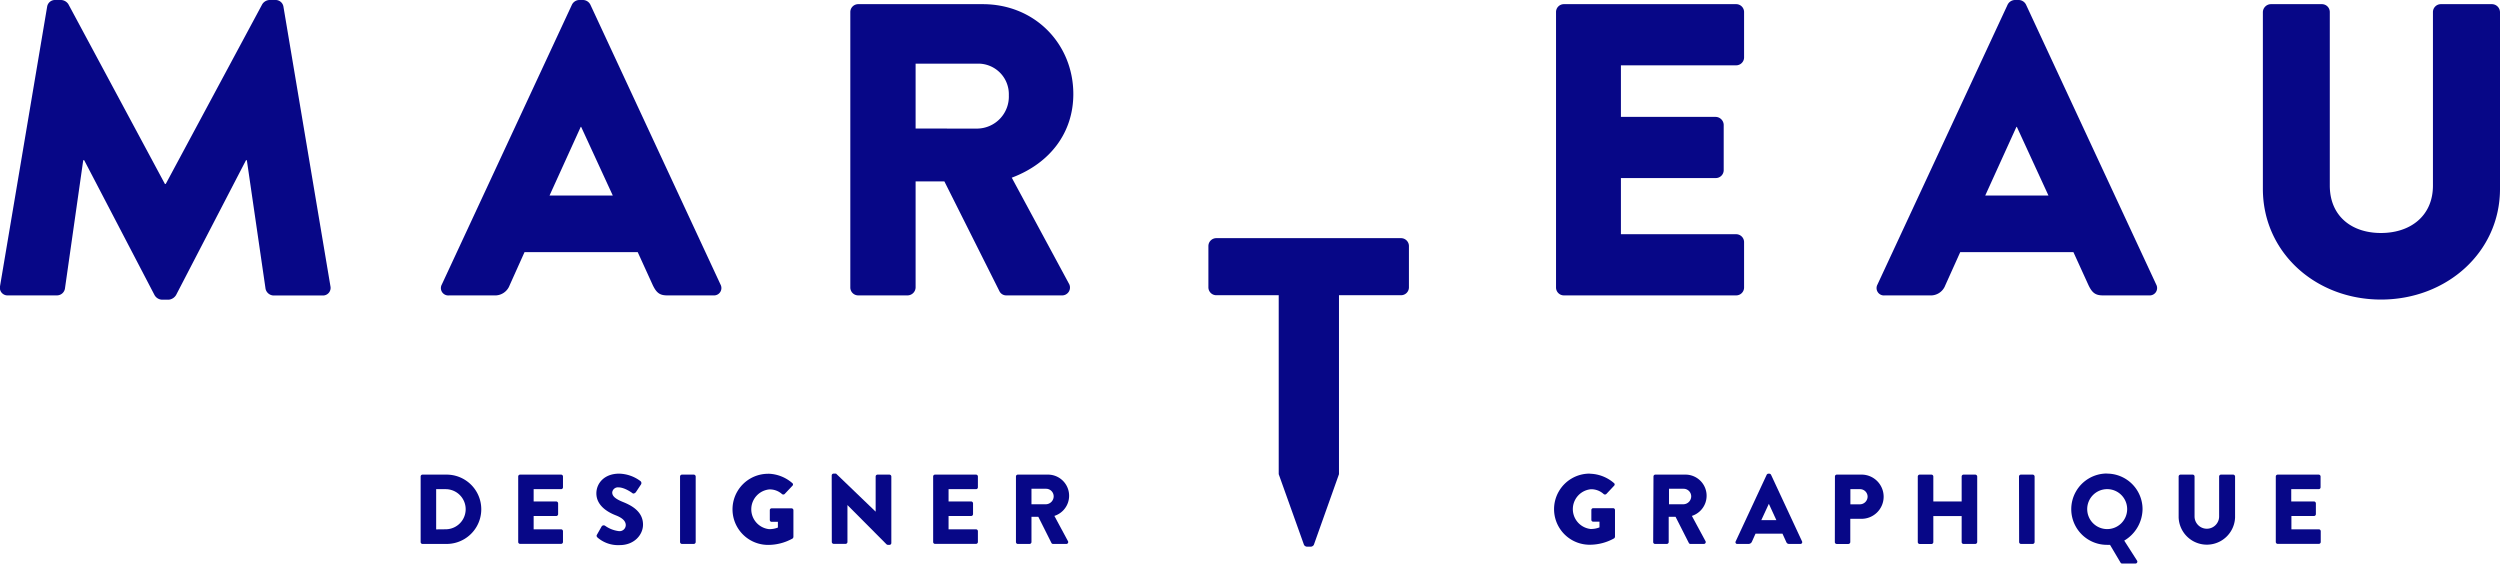<svg xmlns="http://www.w3.org/2000/svg" viewBox="0 0 750.87 169.26"><defs><style>.cls-1{fill:#070787;}</style></defs><g id="Calque_2" data-name="Calque 2"><g id="Calque_1-2" data-name="Calque 1"><path class="cls-1" d="M126.34,143.11a.56.56,0,0,1,.54-.56h7.26a10.41,10.41,0,1,1,0,20.82h-7.26a.56.56,0,0,1-.54-.56Zm7.5,15.86a6,6,0,0,0,0-12.05H131V159Z"/><path class="cls-1" d="M155.64,143.11a.57.57,0,0,1,.57-.56h12.31a.57.57,0,0,1,.57.56v3.25a.56.56,0,0,1-.57.56h-8.24v3.69h6.78a.59.59,0,0,1,.57.57v3.24a.57.57,0,0,1-.57.56h-6.78v4h8.24a.57.57,0,0,1,.57.56v3.25a.57.57,0,0,1-.57.56H156.21a.57.57,0,0,1-.57-.56Z"/><path class="cls-1" d="M179.32,160.55l1.4-2.47a.76.76,0,0,1,1-.18,8.9,8.9,0,0,0,4.23,1.63,1.86,1.86,0,0,0,2-1.78c0-1.25-1-2.2-3.07-3-2.55-1-5.76-3-5.76-6.57,0-2.94,2.29-5.92,6.86-5.92a11.09,11.09,0,0,1,6.37,2.23.76.76,0,0,1,.18,1l-1.52,2.29c-.21.32-.74.59-1,.38s-2.44-1.78-4.25-1.78a1.72,1.72,0,0,0-1.88,1.52c0,1.1.9,1.93,3.25,2.88s6,2.74,6,6.78c0,3.07-2.64,6.16-7,6.16a9.46,9.46,0,0,1-6.69-2.29C179.18,161.08,179.08,161,179.32,160.55Z"/><path class="cls-1" d="M204.25,143.11a.59.59,0,0,1,.57-.56h3.57a.59.59,0,0,1,.56.56v19.7a.59.59,0,0,1-.56.56h-3.57a.59.59,0,0,1-.57-.56Z"/><path class="cls-1" d="M230.7,142.28a11.43,11.43,0,0,1,7.25,2.8.52.52,0,0,1,.07.8l-2.36,2.5a.62.62,0,0,1-.8,0A5.47,5.47,0,0,0,231,147a6,6,0,0,0,0,11.93,6.94,6.94,0,0,0,2.64-.48v-1.72h-1.87a.54.54,0,0,1-.56-.54v-2.94a.54.54,0,0,1,.56-.57h6a.56.56,0,0,1,.53.57l0,8a.78.78,0,0,1-.23.48,15.08,15.08,0,0,1-7.38,1.93,10.68,10.68,0,1,1,0-21.36Z"/><path class="cls-1" d="M249.8,142.79a.56.56,0,0,1,.57-.54h.74L263,153.68h0V143.11a.57.57,0,0,1,.57-.56h3.57a.59.59,0,0,1,.57.56v20a.56.56,0,0,1-.57.54h-.48a.89.89,0,0,1-.38-.15l-11.75-11.81h0v11.1a.57.57,0,0,1-.57.56H250.4a.59.59,0,0,1-.57-.56Z"/><path class="cls-1" d="M280.27,143.11a.56.56,0,0,1,.56-.56h12.31a.57.57,0,0,1,.57.56v3.25a.56.56,0,0,1-.57.56H284.9v3.69h6.79a.59.59,0,0,1,.56.57v3.24a.57.57,0,0,1-.56.56H284.9v4h8.24a.57.57,0,0,1,.57.56v3.25a.57.57,0,0,1-.57.56H280.83a.56.56,0,0,1-.56-.56Z"/><path class="cls-1" d="M305.14,143.11a.56.56,0,0,1,.56-.56h8.89a6.35,6.35,0,0,1,2.09,12.4l4.07,7.56a.56.56,0,0,1-.51.86h-3.95a.55.55,0,0,1-.48-.27l-3.95-7.88H309.8v7.59a.58.58,0,0,1-.56.56H305.7a.56.56,0,0,1-.56-.56Zm9.07,8.34a2.39,2.39,0,0,0,2.26-2.39,2.29,2.29,0,0,0-2.26-2.26H309.8v4.65Z"/><path class="cls-1" d="M477.48,142.28a11.46,11.46,0,0,1,7.26,2.8.52.52,0,0,1,.06.8l-2.35,2.5a.62.62,0,0,1-.8,0,5.48,5.48,0,0,0-3.9-1.43,6,6,0,0,0,0,11.93,7,7,0,0,0,2.65-.48v-1.72h-1.88a.54.54,0,0,1-.56-.54v-2.94a.55.55,0,0,1,.56-.57h6a.56.56,0,0,1,.54.57l0,8a.74.74,0,0,1-.24.48,15,15,0,0,1-7.38,1.93,10.68,10.68,0,0,1,0-21.36Z"/><path class="cls-1" d="M496.62,143.11a.56.56,0,0,1,.56-.56h8.9a6.35,6.35,0,0,1,2.07,12.4l4.08,7.56a.56.56,0,0,1-.5.86h-4a.55.55,0,0,1-.48-.27l-4-7.88h-2.06v7.59a.58.58,0,0,1-.56.56h-3.54a.56.56,0,0,1-.56-.56Zm9.07,8.34a2.39,2.39,0,0,0,2.26-2.39,2.29,2.29,0,0,0-2.26-2.26h-4.41v4.65Z"/><path class="cls-1" d="M521.31,162.6l9.31-20a.6.6,0,0,1,.51-.33h.29a.61.61,0,0,1,.51.33l9.31,20a.53.53,0,0,1-.51.77h-3.3c-.53,0-.78-.18-1-.74l-1.07-2.35h-8.09l-1.07,2.38a1.12,1.12,0,0,1-1.07.71h-3.28A.52.52,0,0,1,521.31,162.6Zm12.22-6.37-2.26-4.91h0L529,156.23Z"/><path class="cls-1" d="M551.12,143.11a.56.56,0,0,1,.57-.56h7.16a6.64,6.64,0,1,1,0,13.27h-3.12v7a.59.59,0,0,1-.57.56h-3.5a.56.56,0,0,1-.57-.56Zm7.46,8.36a2.33,2.33,0,0,0,2.35-2.35,2.27,2.27,0,0,0-2.35-2.2h-2.82v4.55Z"/><path class="cls-1" d="M576,143.11a.59.59,0,0,1,.56-.56h3.54a.57.57,0,0,1,.57.56v7.5h8.51v-7.5a.56.56,0,0,1,.56-.56h3.54a.6.6,0,0,1,.57.56v19.7a.6.6,0,0,1-.57.56h-3.54a.56.56,0,0,1-.56-.56V155h-8.51v7.83a.57.57,0,0,1-.57.56h-3.54a.59.59,0,0,1-.56-.56Z"/><path class="cls-1" d="M606.4,143.11a.58.58,0,0,1,.56-.56h3.57a.59.59,0,0,1,.56.56v19.7a.59.59,0,0,1-.56.56H607a.58.58,0,0,1-.56-.56Z"/><path class="cls-1" d="M632.8,142.25A10.68,10.68,0,0,1,643.51,153a11.14,11.14,0,0,1-5.5,9.37l3.84,6a.57.57,0,0,1-.48.89h-4a.55.55,0,0,1-.48-.3l-3.15-5.32c-.36,0-.71,0-.93,0a10.71,10.71,0,0,1,0-21.42Zm0,16.66a6,6,0,1,0-5.91-5.92A6,6,0,0,0,632.8,158.91Z"/><path class="cls-1" d="M654.35,143.11a.58.58,0,0,1,.56-.56h3.66a.56.56,0,0,1,.56.56v12a3.69,3.69,0,1,0,7.38,0v-12a.57.57,0,0,1,.56-.56h3.67a.59.59,0,0,1,.56.56V155.4a8.48,8.48,0,0,1-16.95,0Z"/><path class="cls-1" d="M683.53,143.11a.57.57,0,0,1,.57-.56h12.31a.57.57,0,0,1,.57.56v3.25a.56.56,0,0,1-.57.56h-8.24v3.69H695a.59.59,0,0,1,.57.57v3.24a.57.57,0,0,1-.57.56h-6.78v4h8.24a.57.57,0,0,1,.57.56v3.25a.57.57,0,0,1-.57.56H684.1a.57.57,0,0,1-.57-.56Z"/><path class="cls-1" d="M14.16,2A2.38,2.38,0,0,1,16.4,0h2a2.77,2.77,0,0,1,2.13,1.25l29,54h.25l29-54A2.75,2.75,0,0,1,80.88,0h2a2.38,2.38,0,0,1,2.25,2L99.25,86a2.29,2.29,0,0,1-2.37,2.75H82.13a2.55,2.55,0,0,1-2.37-2L74.14,48.11h-.25l-21,40.49A2.91,2.91,0,0,1,50.77,90H48.52A2.7,2.7,0,0,1,46.4,88.6L25.28,48.11H25l-5.5,38.61a2.44,2.44,0,0,1-2.37,2H2.41A2.29,2.29,0,0,1,0,86Z"/><path class="cls-1" d="M132.69,85.47,171.8,1.37A2.53,2.53,0,0,1,173.92,0h1.25a2.54,2.54,0,0,1,2.13,1.37l39.11,84.1a2.21,2.21,0,0,1-2.12,3.25H200.41c-2.24,0-3.24-.75-4.37-3.12l-4.5-9.87h-34l-4.49,10a4.66,4.66,0,0,1-4.5,3H134.81A2.21,2.21,0,0,1,132.69,85.47Zm51.36-26.74-9.5-20.62h-.13l-9.37,20.62Z"/><path class="cls-1" d="M255.39,3.62a2.37,2.37,0,0,1,2.38-2.37h37.36c15.87,0,27.24,12.12,27.24,27,0,11.5-6.87,20.74-18.49,25.12L321,85.1a2.36,2.36,0,0,1-2.13,3.62H302.25a2.28,2.28,0,0,1-2-1.12L283.64,54.48H275V86.35a2.45,2.45,0,0,1-2.37,2.37H257.77a2.37,2.37,0,0,1-2.38-2.37Zm38.12,35a9.61,9.61,0,0,0,9.49-10,9.18,9.18,0,0,0-9.49-9.5H275V38.61Z"/><path class="cls-1" d="M467.35,3.62a2.36,2.36,0,0,1,2.37-2.37h51.74a2.37,2.37,0,0,1,2.37,2.37V17.24a2.38,2.38,0,0,1-2.37,2.38H486.84V35.11h28.49a2.47,2.47,0,0,1,2.38,2.38V51.11a2.38,2.38,0,0,1-2.38,2.37H486.84V70.35h34.62a2.38,2.38,0,0,1,2.37,2.38V86.35a2.37,2.37,0,0,1-2.37,2.37H469.72a2.36,2.36,0,0,1-2.37-2.37Z"/><path class="cls-1" d="M563.89,85.47,603,1.37A2.53,2.53,0,0,1,605.13,0h1.25a2.51,2.51,0,0,1,2.12,1.37l39.12,84.1a2.21,2.21,0,0,1-2.13,3.25H631.62c-2.25,0-3.25-.75-4.37-3.12l-4.5-9.87h-34l-4.5,10a4.65,4.65,0,0,1-4.5,3H566A2.21,2.21,0,0,1,563.89,85.47Zm51.36-26.74-9.49-20.62h-.13l-9.37,20.62Z"/><path class="cls-1" d="M679.65,3.62A2.45,2.45,0,0,1,682,1.25h15.37a2.37,2.37,0,0,1,2.38,2.37V55.73c0,9.12,6.49,14.25,15.36,14.25s15.62-5.13,15.62-14.25V3.62a2.38,2.38,0,0,1,2.38-2.37H748.5a2.45,2.45,0,0,1,2.37,2.37V56.73c0,19-16,33.24-35.74,33.24s-35.48-14.24-35.48-33.24Z"/><path class="cls-1" d="M402.16,142.42l-7.55,21.22a1.14,1.14,0,0,1-.84.55H392.5a1.09,1.09,0,0,1-.85-.55l-7.59-21.22V88.67H365.31a2.37,2.37,0,0,1-2.37-2.37V73.91a2.38,2.38,0,0,1,2.37-2.38h55.48a2.38,2.38,0,0,1,2.38,2.38V86.3a2.37,2.37,0,0,1-2.38,2.37H402.16Z"/></g></g></svg>